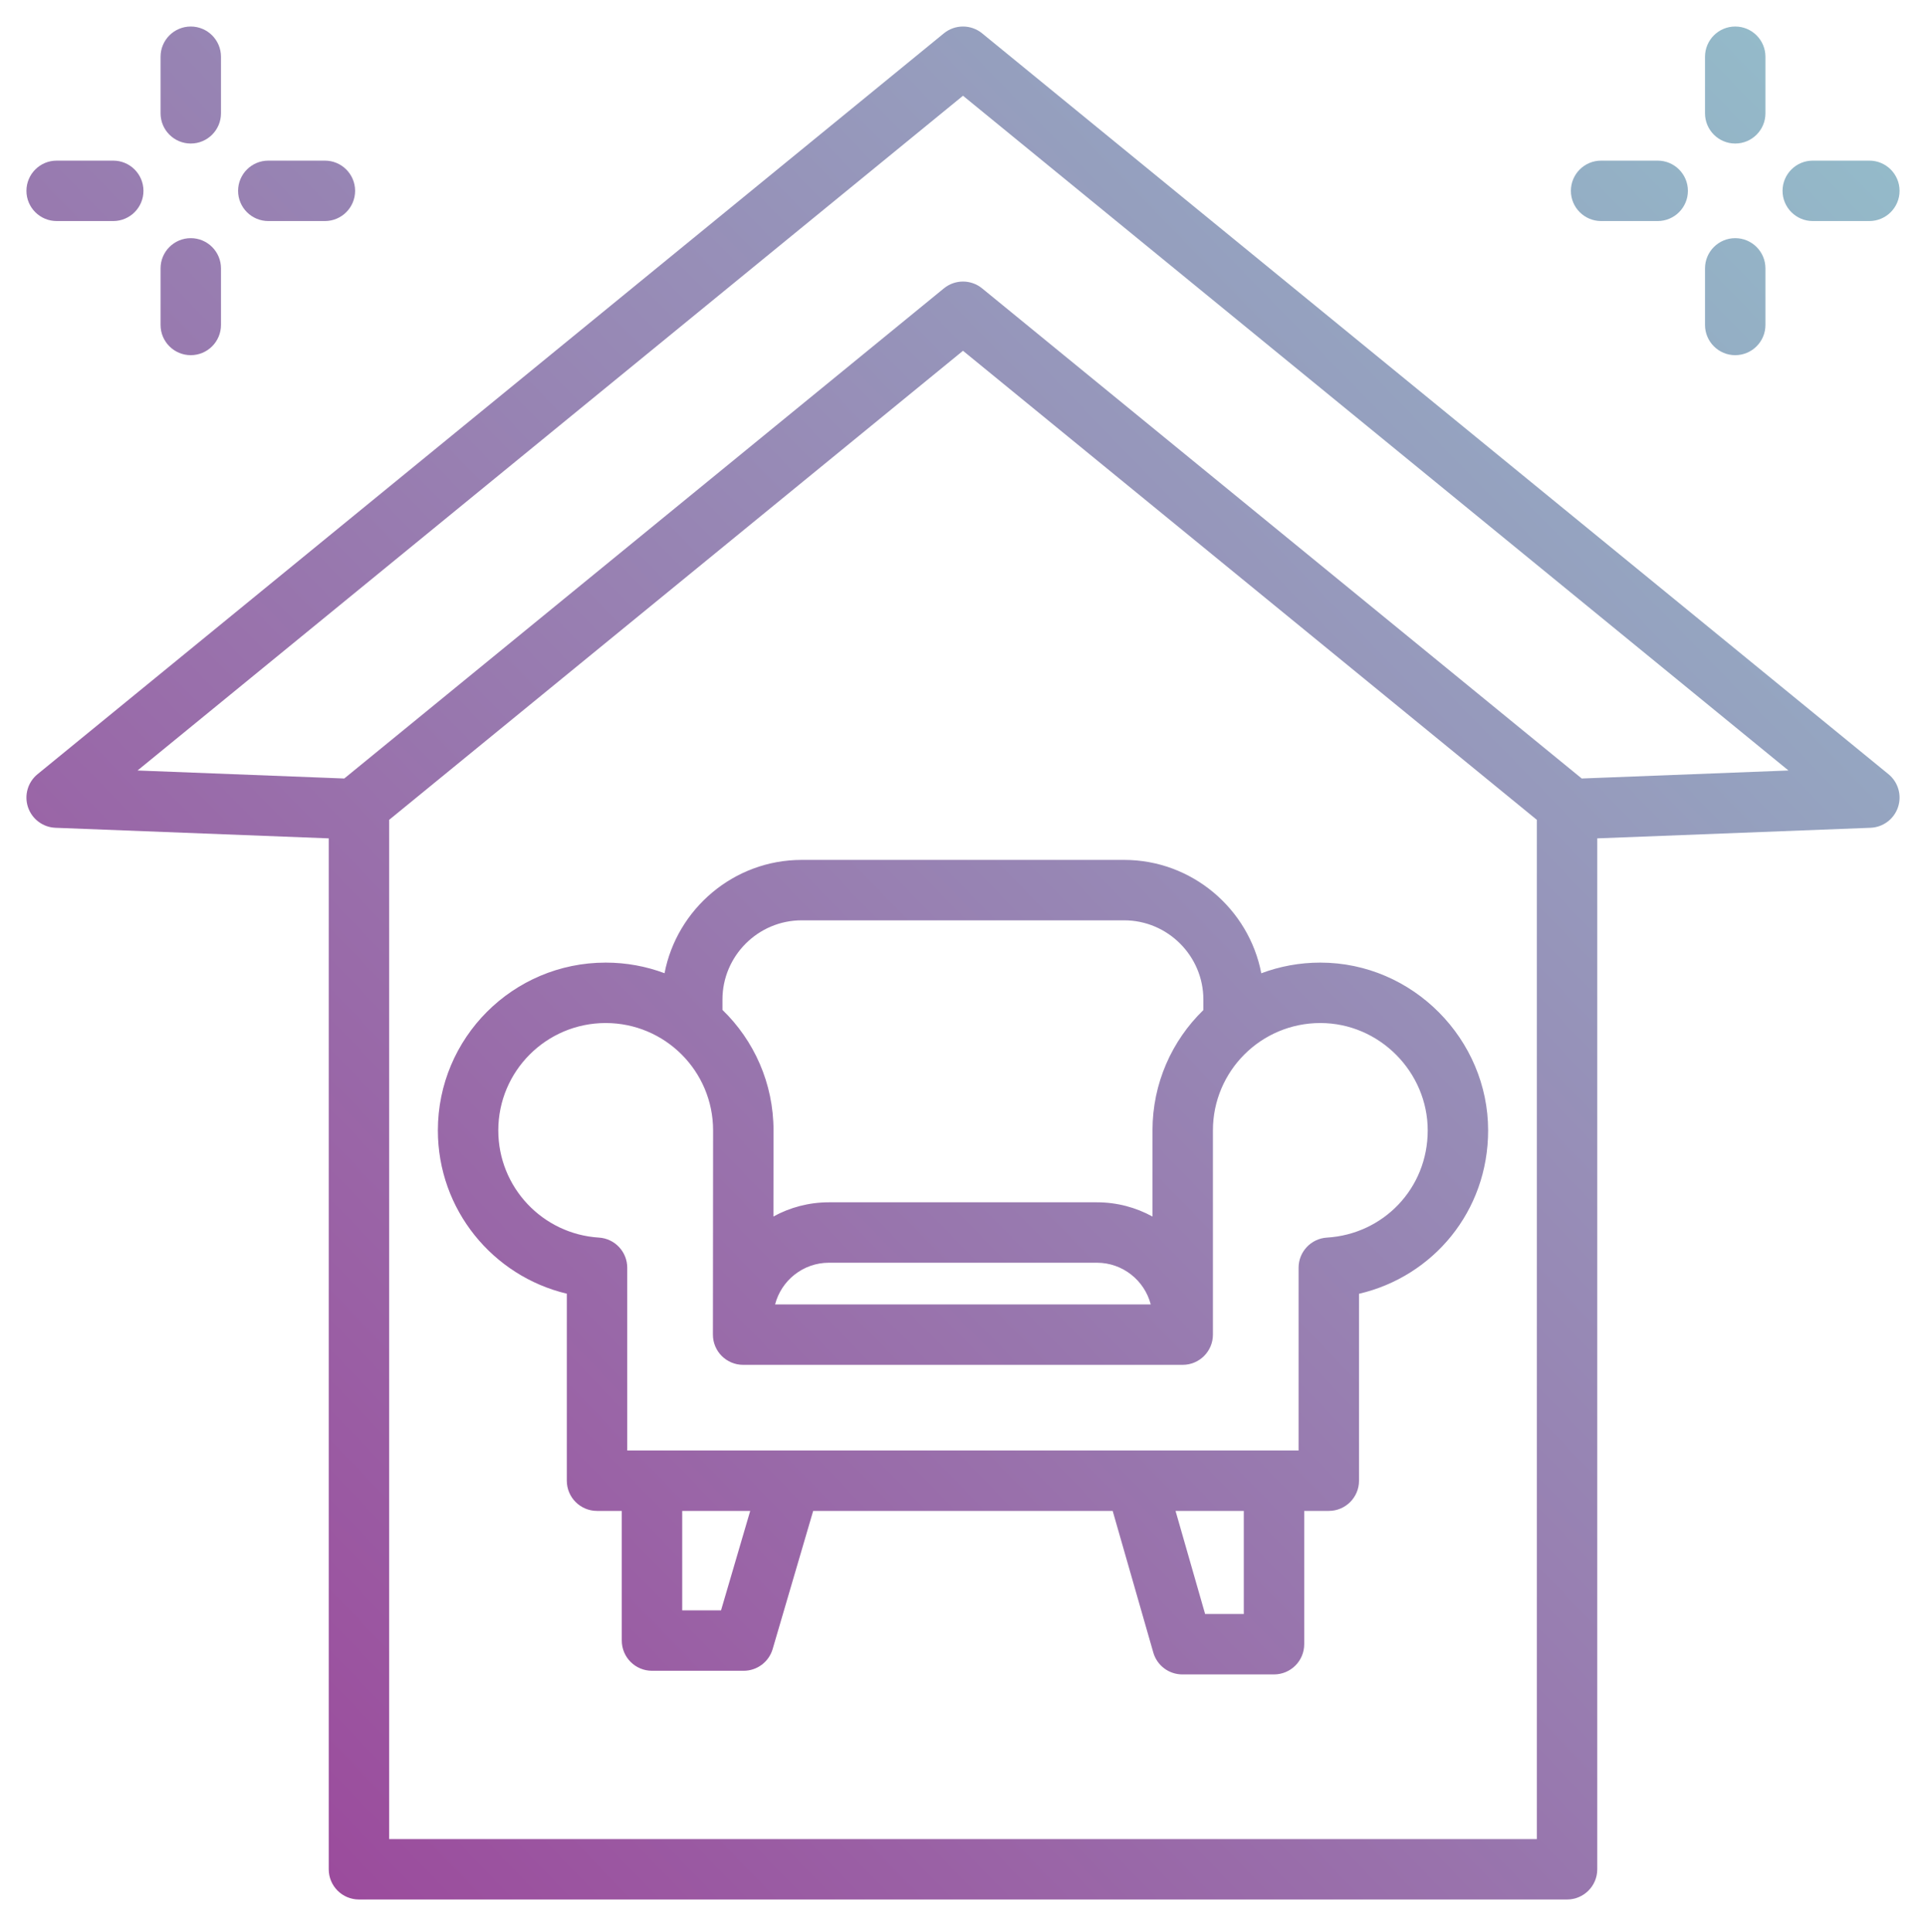<?xml version="1.0" encoding="UTF-8"?> <svg xmlns="http://www.w3.org/2000/svg" width="300" height="301" viewBox="0 0 300 301" fill="none"><path fill-rule="evenodd" clip-rule="evenodd" d="M51.206 130.597L8.641 128.949C6.687 128.873 4.983 127.596 4.361 125.741C3.74 123.887 4.331 121.841 5.845 120.603L147.022 5.193C148.755 3.777 151.245 3.777 152.978 5.193L294.155 120.603C295.669 121.841 296.26 123.887 295.639 125.741C295.017 127.596 293.313 128.873 291.359 128.949L248.794 130.597V291.19C248.794 293.789 246.687 295.896 244.088 295.896H55.912C53.313 295.896 51.206 293.789 51.206 291.19V130.597ZM239.382 127.711L150 54.643L60.618 127.711V286.484H239.382V127.711ZM152.978 44.922L246.376 121.272L278.577 120.025L150 14.915L21.423 120.025L53.624 121.272L147.022 44.922C148.755 43.504 151.245 43.504 152.978 44.922ZM96.851 235.364H92.995C90.396 235.364 88.289 233.257 88.289 230.659V207.903C88.289 207.903 88.289 201.526 88.289 201.526C76.772 198.793 68.204 188.445 68.204 176.093C68.204 161.656 79.906 149.952 94.344 149.952C97.569 149.952 100.658 150.536 103.51 151.604C105.44 141.584 114.306 133.953 124.869 133.953H175.104C185.669 133.953 194.538 141.59 196.464 151.614C199.324 150.54 202.421 149.952 205.656 149.952C220.093 149.952 231.796 161.927 231.796 176.093C231.796 188.696 223.214 198.863 211.684 201.541V230.659C211.684 233.257 209.576 235.364 206.978 235.364H203.149V256.129C203.149 258.727 201.042 260.834 198.443 260.834H184.166C182.066 260.834 180.221 259.444 179.642 257.426L173.315 235.364H126.663L120.35 256.886C119.762 258.89 117.923 260.267 115.834 260.267H101.557C98.958 260.267 96.851 258.16 96.851 255.561V235.364ZM112.532 157.317C117.436 162.069 120.485 168.725 120.485 176.093C120.485 176.294 120.478 182.875 120.471 189.501C123.041 188.093 125.986 187.292 129.112 187.292H170.86C173.992 187.292 176.943 188.096 179.516 189.509V176.093C179.516 168.739 182.552 162.094 187.44 157.344V155.701C187.44 148.917 181.889 143.365 175.104 143.365H124.869C118.083 143.365 112.532 148.916 112.532 155.701V157.317ZM111.048 205.055C111.054 197.294 111.073 176.329 111.073 176.093C111.073 166.854 103.583 159.364 94.344 159.364C85.105 159.364 77.615 166.854 77.615 176.093C77.615 184.977 84.54 192.243 93.287 192.787C95.768 192.941 97.701 194.998 97.701 197.484V207.903V225.953H202.272V197.486C202.272 194.997 204.208 192.939 206.692 192.788C215.449 192.256 222.385 185.157 222.385 176.093C222.385 167.027 214.895 159.364 205.656 159.364C196.417 159.364 188.928 166.854 188.928 176.093V207.903C188.928 210.501 186.82 212.609 184.222 212.609H115.751C113.152 212.609 111.045 210.501 111.045 207.903C111.045 207.903 111.046 205.156 111.048 205.055ZM183.106 235.364L187.712 251.423H193.737V235.364H183.106ZM106.263 235.364V250.856H112.311L116.855 235.364H106.263ZM179.242 203.197C178.277 199.47 174.881 196.703 170.86 196.703H129.112C125.091 196.703 121.695 199.47 120.731 203.197H179.242ZM265.579 41.806C265.579 39.208 267.687 37.1 270.285 37.1C272.882 37.1 274.991 39.208 274.991 41.806V50.621C274.991 53.218 272.882 55.327 270.285 55.327C267.687 55.327 265.579 53.218 265.579 50.621V41.806ZM249.392 34.434C246.795 34.434 244.686 32.326 244.686 29.729C244.686 27.131 246.795 25.023 249.392 25.023H258.208C260.805 25.023 262.914 27.131 262.914 29.729C262.914 32.326 260.805 34.434 258.208 34.434H249.392ZM282.361 34.434C279.764 34.434 277.655 32.326 277.655 29.729C277.655 27.131 279.764 25.023 282.361 25.023H291.176C293.774 25.023 295.882 27.131 295.882 29.729C295.882 32.326 293.774 34.434 291.176 34.434H282.361ZM265.579 8.837C265.579 6.24 267.687 4.131 270.285 4.131C272.882 4.131 274.991 6.24 274.991 8.837V17.652C274.991 20.249 272.882 22.358 270.285 22.358C267.687 22.358 265.579 20.249 265.579 17.652V8.837ZM25.009 41.806C25.009 39.208 27.118 37.1 29.715 37.1C32.313 37.1 34.421 39.208 34.421 41.806V50.621C34.421 53.218 32.313 55.327 29.715 55.327C27.118 55.327 25.009 53.218 25.009 50.621V41.806ZM8.823 34.434C6.226 34.434 4.118 32.326 4.118 29.729C4.118 27.131 6.226 25.023 8.823 25.023H17.639C20.236 25.023 22.345 27.131 22.345 29.729C22.345 32.326 20.236 34.434 17.639 34.434H8.823ZM41.792 34.434C39.195 34.434 37.086 32.326 37.086 29.729C37.086 27.131 39.195 25.023 41.792 25.023H50.608C53.205 25.023 55.313 27.131 55.313 29.729C55.313 32.326 53.205 34.434 50.608 34.434H41.792ZM25.009 8.837C25.009 6.24 27.118 4.131 29.715 4.131C32.313 4.131 34.421 6.24 34.421 8.837V17.652C34.421 20.249 32.313 22.358 29.715 22.358C27.118 22.358 25.009 20.249 25.009 17.652V8.837Z" fill="url(#paint0_linear_1035_16)"></path><defs><linearGradient id="paint0_linear_1035_16" x1="-0.434" y1="293.221" x2="300.718" y2="0.017" gradientUnits="userSpaceOnUse"><stop offset="0.02" stop-color="#9C4399"></stop><stop offset="1" stop-color="#93C1CC"></stop></linearGradient></defs></svg> 